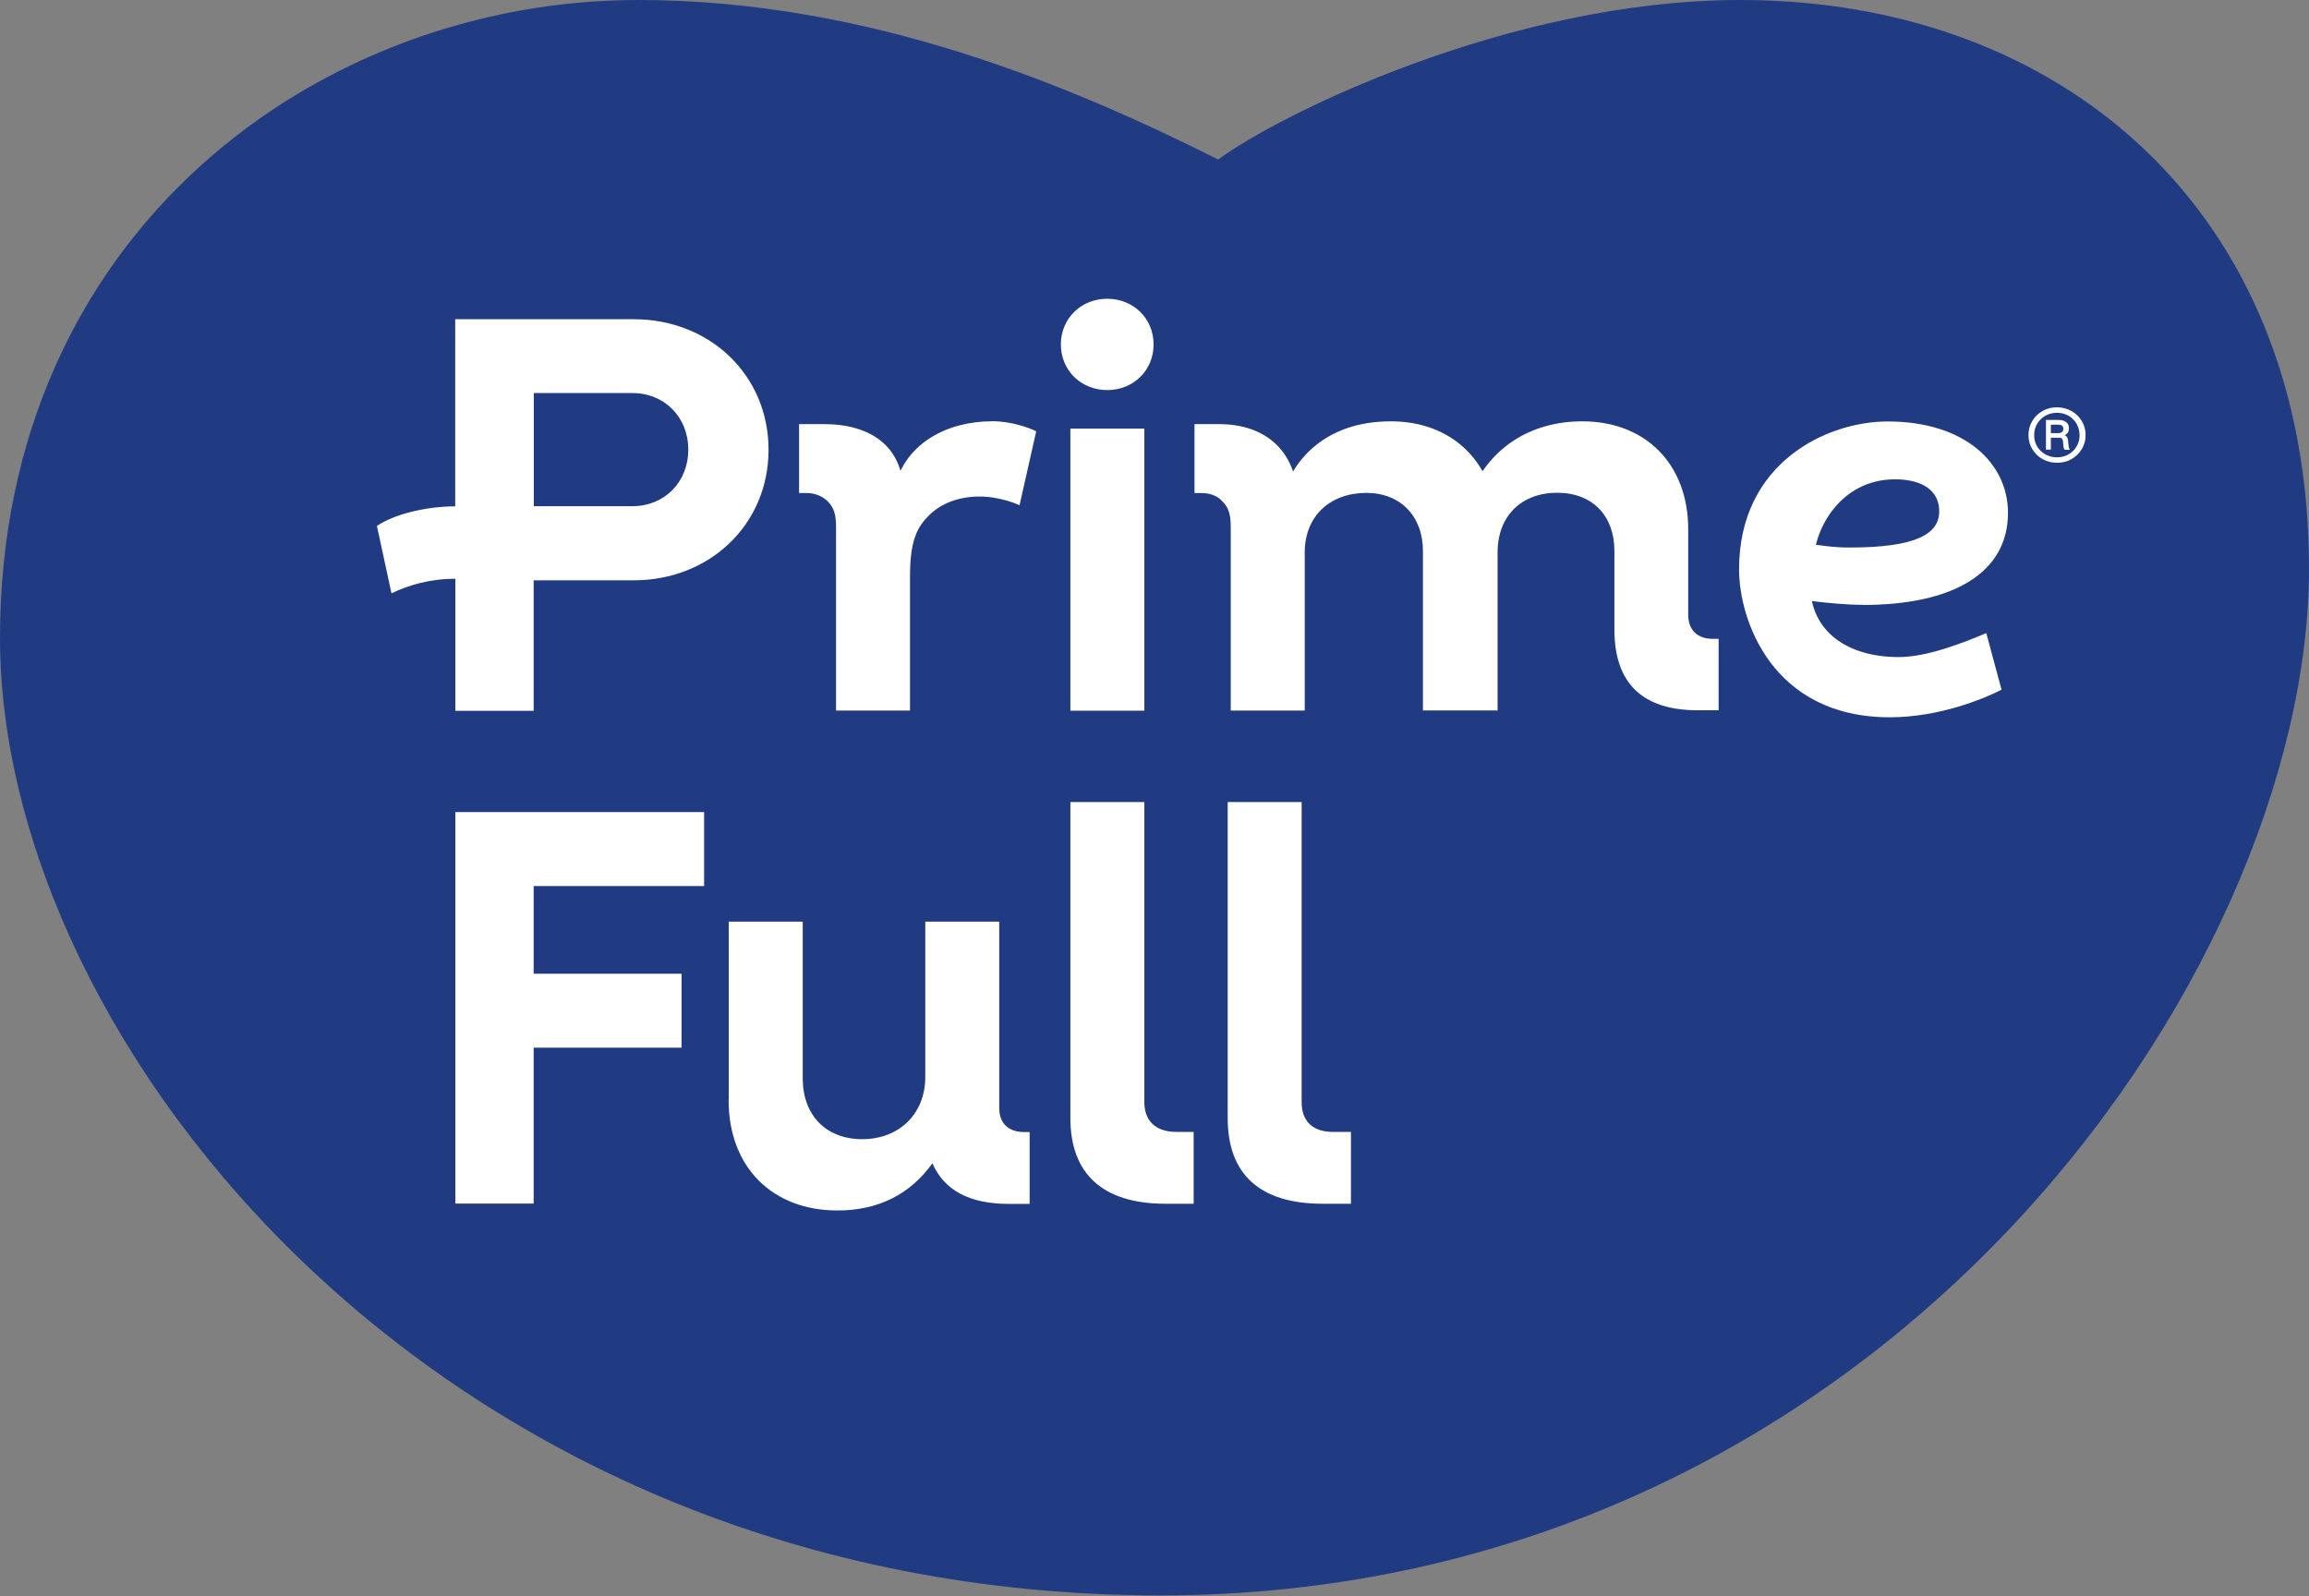 <?xml version="1.0" encoding="UTF-8"?> <svg xmlns="http://www.w3.org/2000/svg" width="149" height="103" viewBox="0 0 149 103" fill="none"><rect x="0" y="0" width="149" height="103" fill="#808080" stroke="none"/><g clip-path="url(#clip0_0_229)"><path d="M74.875 102.949C121.297 102.949 149 62.89 149 36.687C149 13.476 132.902 0 112.313 0C97.336 0 82.368 7.484 78.617 10.295C69.253 5.613 56.156 0 41.179 0C20.59 0 0 14.977 0 41.179C0 67.382 28.453 102.949 74.875 102.949Z" fill="#213B83"></path><path d="M120.221 39.028C118.07 39.028 115.359 38.558 115.359 38.558L116.805 37.672C116.805 40.809 119.281 42.4 122.517 42.4C124.388 42.4 126.729 41.46 128.175 40.854L129.16 44.506C127.994 45.111 125.093 46.286 121.957 46.286C114.328 46.286 112.222 39.968 112.222 36.742C112.222 29.863 117.88 27.197 121.812 27.197C126.819 27.197 129.576 29.909 129.576 33.09C129.576 36.977 126.024 39.037 120.221 39.037V39.028ZM115.214 34.771C115.214 34.771 117.41 35.332 119.336 35.332C123.683 35.332 125.138 34.446 125.138 32.991C125.138 31.635 124.017 30.93 122.282 30.93C118.775 30.93 117.04 34.157 117.04 36.263L115.214 34.762V34.771ZM110.903 45.861V41.225H110.532C109.547 41.225 108.941 40.664 108.941 39.679V34.157C108.941 29.945 106.185 27.188 102.108 27.188C98.692 27.188 95.98 28.968 94.76 32.15H96.351C95.6 29.104 93.124 27.188 89.752 27.188C85.495 27.188 83.48 29.719 82.829 31.77L83.769 32.801C83.859 29.059 81.618 27.369 78.671 27.369H77.081V31.816H77.55C78.066 31.816 78.581 32.005 78.861 32.331C79.232 32.701 79.421 33.081 79.421 34.012V45.852H84.194V35.648C84.194 33.307 85.83 31.806 88.171 31.806C90.367 31.806 91.822 33.307 91.822 35.548V45.843H96.64V35.639C96.64 33.298 98.185 31.797 100.481 31.797C102.777 31.797 104.178 33.298 104.178 35.539V40.637C104.178 44.099 106.004 45.834 109.556 45.834H110.912L110.903 45.861ZM68.458 22.226C68.458 20.545 69.768 19.279 71.45 19.279C73.131 19.279 74.441 20.545 74.441 22.226C74.441 23.907 73.131 25.172 71.45 25.172C69.768 25.172 68.458 23.907 68.458 22.226ZM69.072 27.658V45.861H73.845V27.658H69.072ZM29.384 45.861V37.347C27.703 37.347 26.338 37.772 25.263 38.287L24.323 33.94C25.489 33.144 27.595 32.674 29.375 32.674V20.599H40.89C45.807 20.599 49.594 24.205 49.594 29.023C49.594 33.84 45.807 37.447 40.89 37.447H34.437V45.87H29.384V45.861ZM40.809 25.362H34.446V32.665H40.809C42.87 32.665 44.415 31.12 44.415 29.014C44.415 26.908 42.87 25.362 40.809 25.362ZM63.966 27.188C61.299 27.188 58.163 28.498 57.602 32.005L58.253 32.801C58.723 28.733 56.057 27.369 53.201 27.369H51.565V31.816H52.08C52.55 31.816 53.065 32.005 53.391 32.331C53.761 32.701 53.951 33.081 53.951 34.012V45.852H58.723V37.194C58.723 34.852 59.193 34.012 59.943 33.262C60.694 32.512 61.814 32.041 63.215 32.041C64.616 32.041 65.791 32.602 65.791 32.602L66.867 27.83C66.867 27.83 65.602 27.179 63.966 27.179V27.188Z" fill="white"></path><path d="M79.223 72.154V51.755H83.995V71.124C83.995 72.344 84.7 73.04 86.01 73.04H87.177V77.677H85.351C81.283 77.677 79.223 75.761 79.223 72.154ZM69.072 72.154V51.755H73.845V71.124C73.845 72.344 74.595 73.04 75.906 73.04H77.026V77.677H75.201C71.178 77.677 69.072 75.761 69.072 72.154ZM47.027 70.989V59.474H51.8V69.579C51.8 71.965 53.3 73.51 55.641 73.51C57.982 73.51 59.709 71.919 59.709 69.488V59.474H64.481V71.504C64.481 72.489 65.086 73.049 66.072 73.049H66.442V77.686H65.086C62.556 77.686 60.92 76.8 60.169 75.065C58.723 77.081 56.663 78.111 54.041 78.111C49.829 78.111 47.018 75.3 47.018 70.998L47.027 70.989ZM29.384 77.677V52.405H45.437V57.178H34.437V62.836H43.981V67.608H34.437V77.668H29.384V77.677Z" fill="white"></path><path d="M132.74 29.863C132.396 29.863 132.089 29.782 131.809 29.628C131.529 29.475 131.303 29.249 131.14 28.977C130.977 28.706 130.896 28.408 130.896 28.074C130.896 27.739 130.977 27.45 131.14 27.17C131.303 26.89 131.529 26.682 131.809 26.519C132.089 26.356 132.405 26.284 132.74 26.284C133.074 26.284 133.39 26.365 133.671 26.519C133.951 26.682 134.177 26.899 134.34 27.17C134.502 27.441 134.584 27.739 134.584 28.074C134.584 28.408 134.502 28.697 134.34 28.977C134.177 29.249 133.951 29.466 133.671 29.628C133.39 29.791 133.083 29.863 132.74 29.863ZM132.74 29.511C133.011 29.511 133.264 29.448 133.481 29.321C133.707 29.194 133.879 29.023 134.005 28.806C134.132 28.589 134.195 28.345 134.195 28.083C134.195 27.821 134.132 27.576 134.005 27.351C133.879 27.125 133.698 26.953 133.481 26.826C133.255 26.7 133.011 26.637 132.74 26.637C132.469 26.637 132.215 26.7 131.99 26.826C131.764 26.953 131.592 27.125 131.456 27.351C131.321 27.576 131.266 27.811 131.266 28.083C131.266 28.354 131.33 28.589 131.456 28.806C131.583 29.023 131.764 29.194 131.99 29.321C132.215 29.448 132.46 29.511 132.74 29.511ZM132.026 29.014V27.098H132.839C132.975 27.098 133.092 27.116 133.192 27.161C133.291 27.206 133.372 27.26 133.427 27.341C133.481 27.423 133.508 27.522 133.508 27.631C133.508 27.712 133.499 27.784 133.472 27.848C133.445 27.92 133.4 27.974 133.327 28.028C133.255 28.083 133.165 28.11 133.047 28.128V28.038C133.137 28.047 133.21 28.065 133.273 28.101C133.327 28.137 133.372 28.173 133.4 28.236C133.427 28.291 133.445 28.363 133.454 28.444L133.481 28.724C133.481 28.788 133.499 28.842 133.508 28.887C133.517 28.932 133.544 28.977 133.571 29.023H133.228C133.228 29.023 133.183 28.95 133.174 28.905C133.165 28.86 133.155 28.797 133.146 28.724L133.128 28.526C133.128 28.453 133.11 28.399 133.092 28.354C133.074 28.318 133.047 28.282 133.011 28.273C132.975 28.254 132.921 28.245 132.857 28.245H132.134V27.947H132.848C132.911 27.947 132.966 27.938 133.011 27.911C133.056 27.893 133.092 27.857 133.11 27.821C133.128 27.784 133.146 27.73 133.146 27.676C133.146 27.622 133.137 27.567 133.11 27.522C133.083 27.477 133.047 27.45 133.002 27.432C132.957 27.414 132.893 27.405 132.821 27.405H132.188L132.342 27.251V29.014H132.008H132.026Z" fill="white"></path></g><defs><clipPath id="clip0_0_229"><rect width="149" height="102.949" fill="white"></rect></clipPath></defs></svg> 